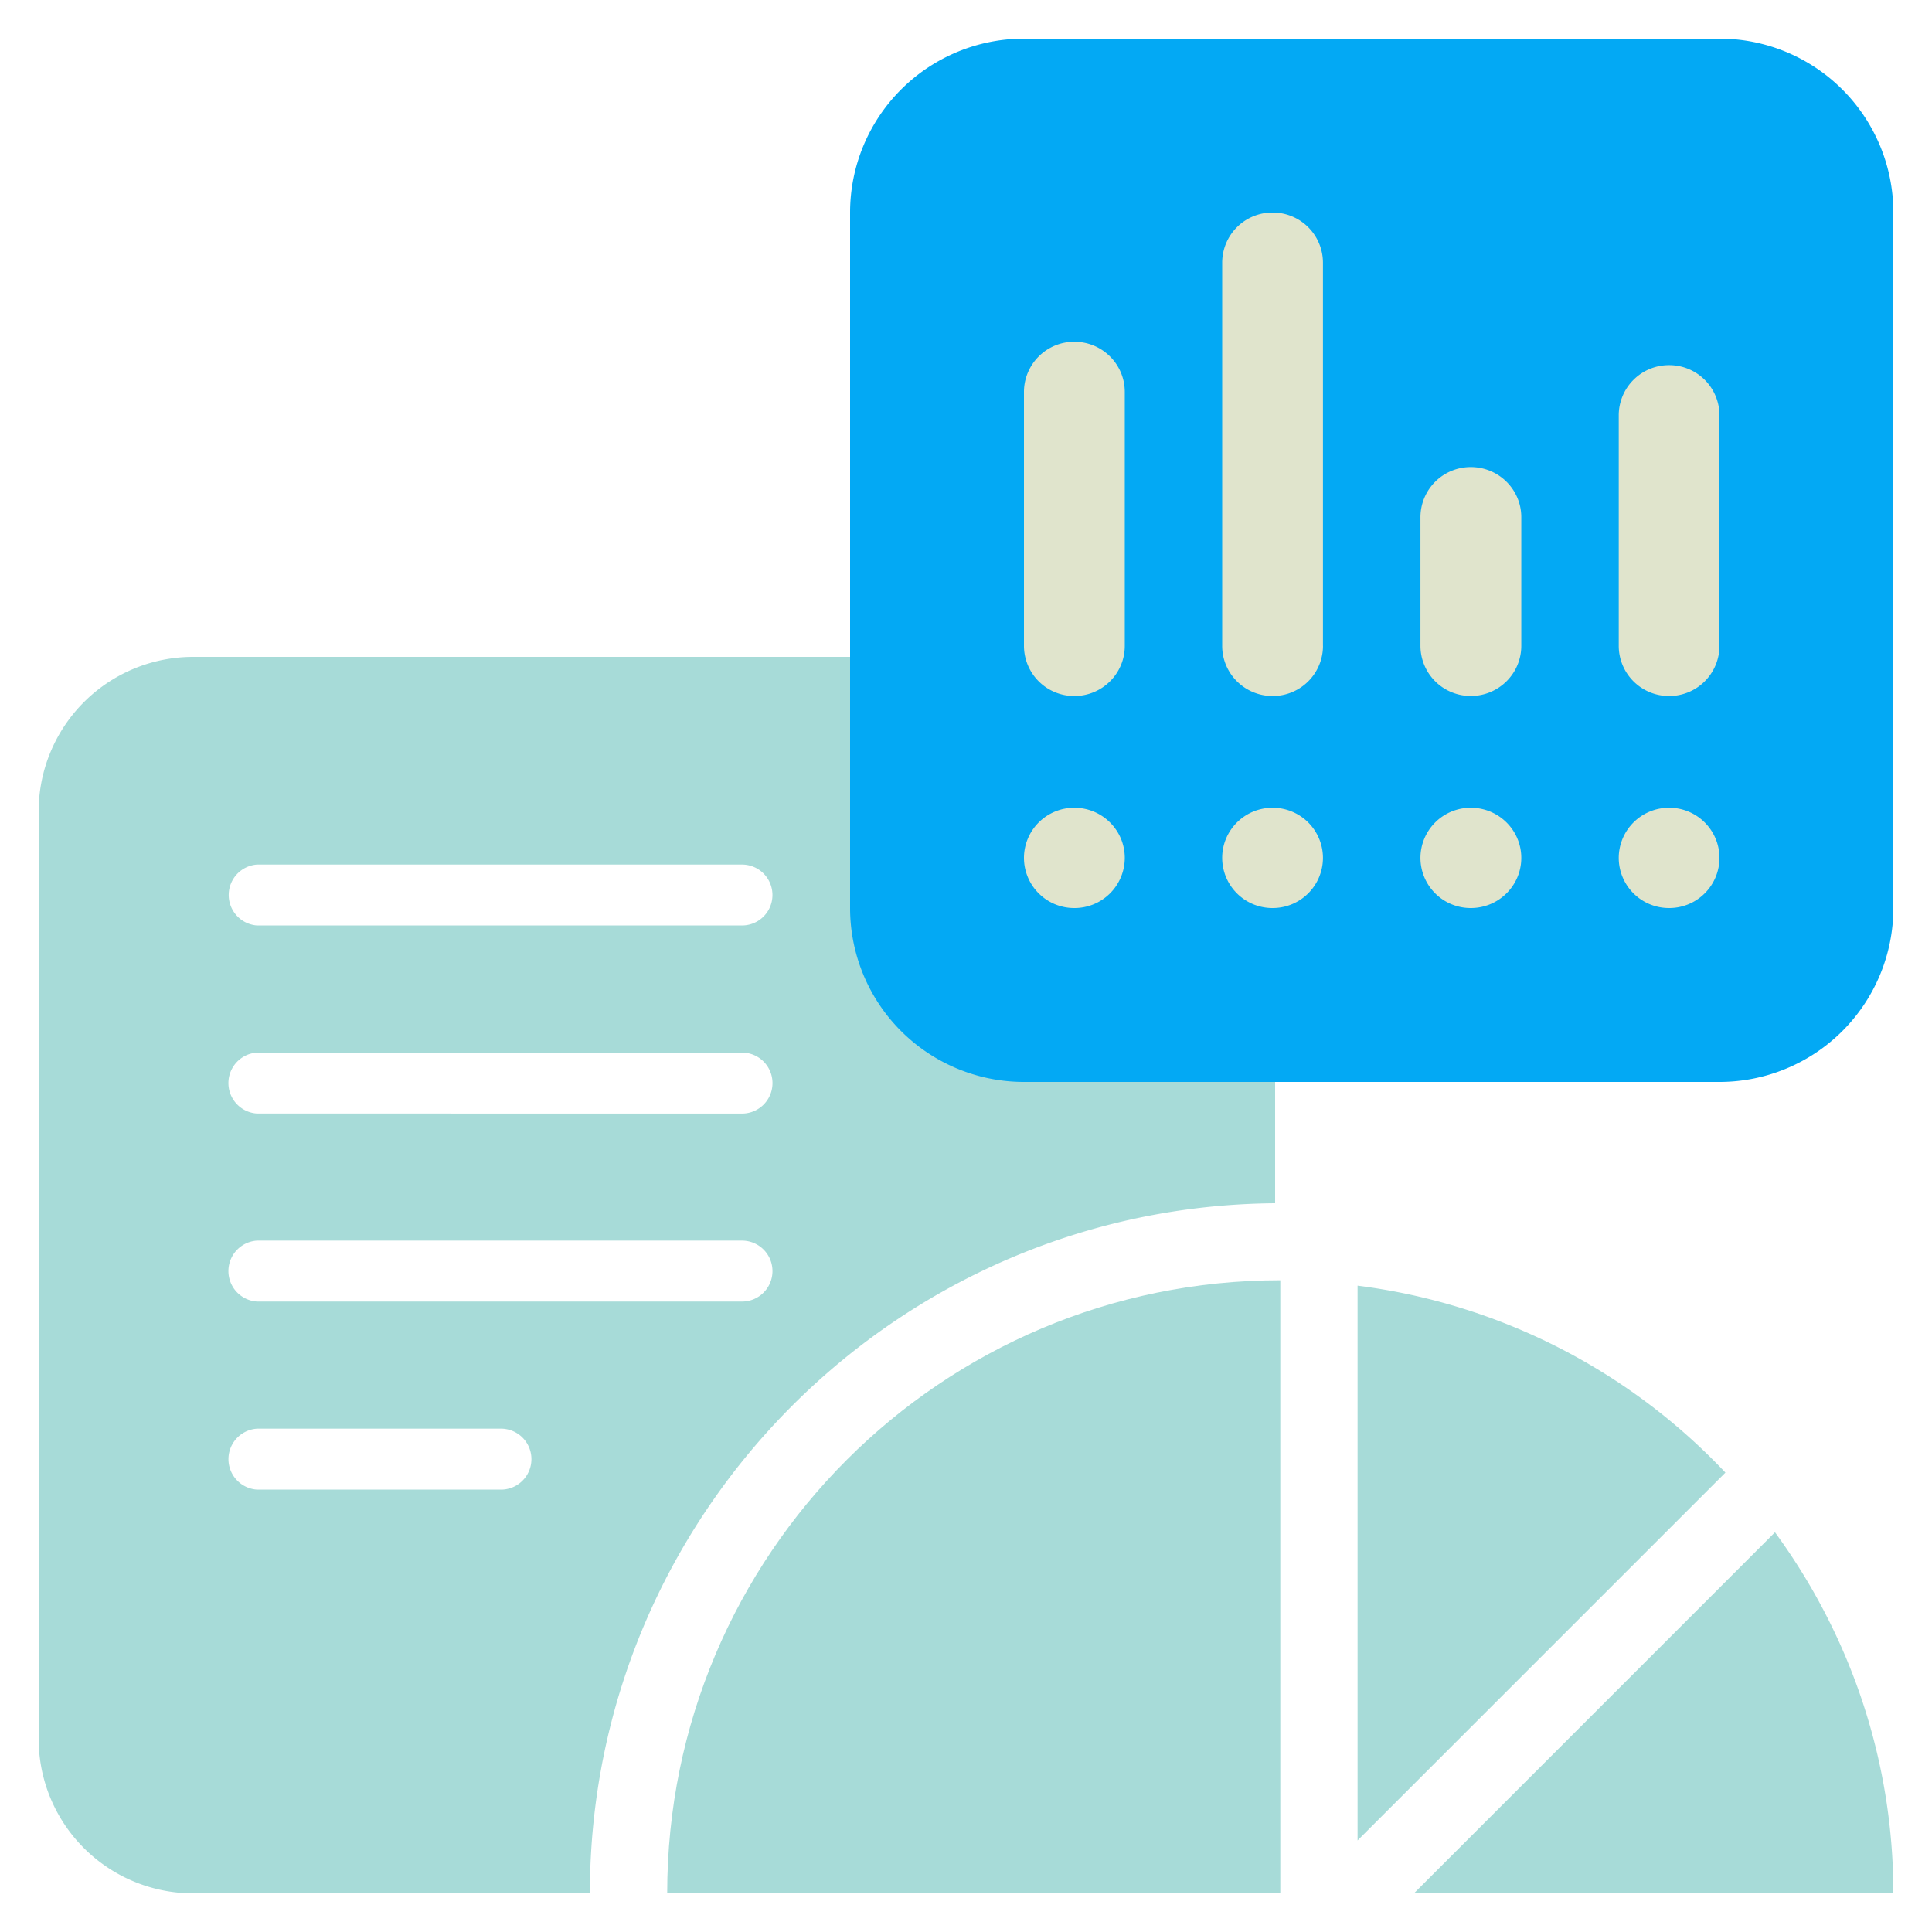 <svg xmlns="http://www.w3.org/2000/svg" width="50" height="50" fill="none"><path opacity=".01" fill="#E0E4CC" stroke="#E0E4CC" d="M1 1h48v48H1z"/><path fill-rule="evenodd" clip-rule="evenodd" d="M19.203 23.951H6.653a.79.79 0 0 1 0-1.576h12.55a.788.788 0 1 1 0 1.576Zm0 4.867H6.653a.79.79 0 0 1 0-1.577h12.55a.788.788 0 1 1 0 1.578Zm0 4.866H6.653a.79.79 0 0 1 0-1.577h12.55a.788.788 0 1 1 0 1.577Zm-6.267 4.867H6.654a.79.79 0 0 1 0-1.577h6.282a.789.789 0 1 1 0 1.577ZM33 31.14V21a4 4 0 0 0-4-4H5a4 4 0 0 0-4 4v24a4 4 0 0 0 4 4h10.266c0-9.807 7.944-17.787 17.734-17.86Zm12.936 8.516L36.593 49H49c0-3.498-1.145-6.721-3.063-9.344Zm-10.802-6.383v14.358l9.52-9.52a15.811 15.811 0 0 0-9.52-4.838Z" fill="#A7DBD8"/><path fill-rule="evenodd" clip-rule="evenodd" d="M17.267 49h15.867V33.133c-8.763 0-15.867 7.104-15.867 15.867Z" fill="#A7DBD8"/><path fill-rule="evenodd" clip-rule="evenodd" d="M22 5.5v18a4.5 4.5 0 0 0 4.5 4.5h18a4.5 4.5 0 0 0 4.5-4.5v-18A4.5 4.5 0 0 0 44.5 1h-18A4.5 4.5 0 0 0 22 5.5Z" fill="#03a9f4" style="mix-blend-mode:multiply"/><path fill-rule="evenodd" clip-rule="evenodd" d="M34.239 16.715a1.3 1.3 0 0 1-1.304 1.298c-.72 0-1.305-.58-1.305-1.298V6.797A1.3 1.3 0 0 1 32.935 5.5a1.3 1.3 0 0 1 1.303 1.297v9.918Zm8.957 1.298a1.3 1.3 0 0 0 1.304-1.298v-5.967a1.3 1.3 0 0 0-1.304-1.298 1.3 1.3 0 0 0-1.303 1.298v5.967a1.3 1.3 0 0 0 1.303 1.298Zm-1.303 4.19a1.3 1.3 0 0 0 1.303 1.297 1.3 1.3 0 0 0 1.304-1.297 1.3 1.3 0 0 0-1.304-1.298 1.3 1.3 0 0 0-1.303 1.298Zm-2.522-5.489c0 .717-.585 1.298-1.306 1.298a1.3 1.3 0 0 1-1.304-1.298v-3.329a1.3 1.3 0 0 1 1.304-1.297c.72 0 1.306.58 1.306 1.297v3.33Zm-2.61 5.489a1.3 1.3 0 0 0 1.304 1.297c.72 0 1.306-.581 1.306-1.297 0-.717-.585-1.298-1.306-1.298a1.3 1.3 0 0 0-1.304 1.298Zm-5.131 0a1.3 1.3 0 0 0 1.305 1.297 1.3 1.3 0 0 0 1.303-1.297 1.3 1.3 0 0 0-1.303-1.298c-.72 0-1.305.581-1.305 1.298Zm-2.521-5.487c0 .717-.585 1.297-1.305 1.297a1.3 1.3 0 0 1-1.304-1.297v-6.573a1.3 1.3 0 0 1 1.304-1.298c.72 0 1.305.58 1.305 1.298v6.573ZM26.5 22.203a1.3 1.3 0 0 0 1.304 1.297 1.3 1.3 0 0 0 1.305-1.297c0-.717-.585-1.298-1.305-1.298a1.3 1.3 0 0 0-1.304 1.298Z" fill="#E0E4CC"/></svg>
